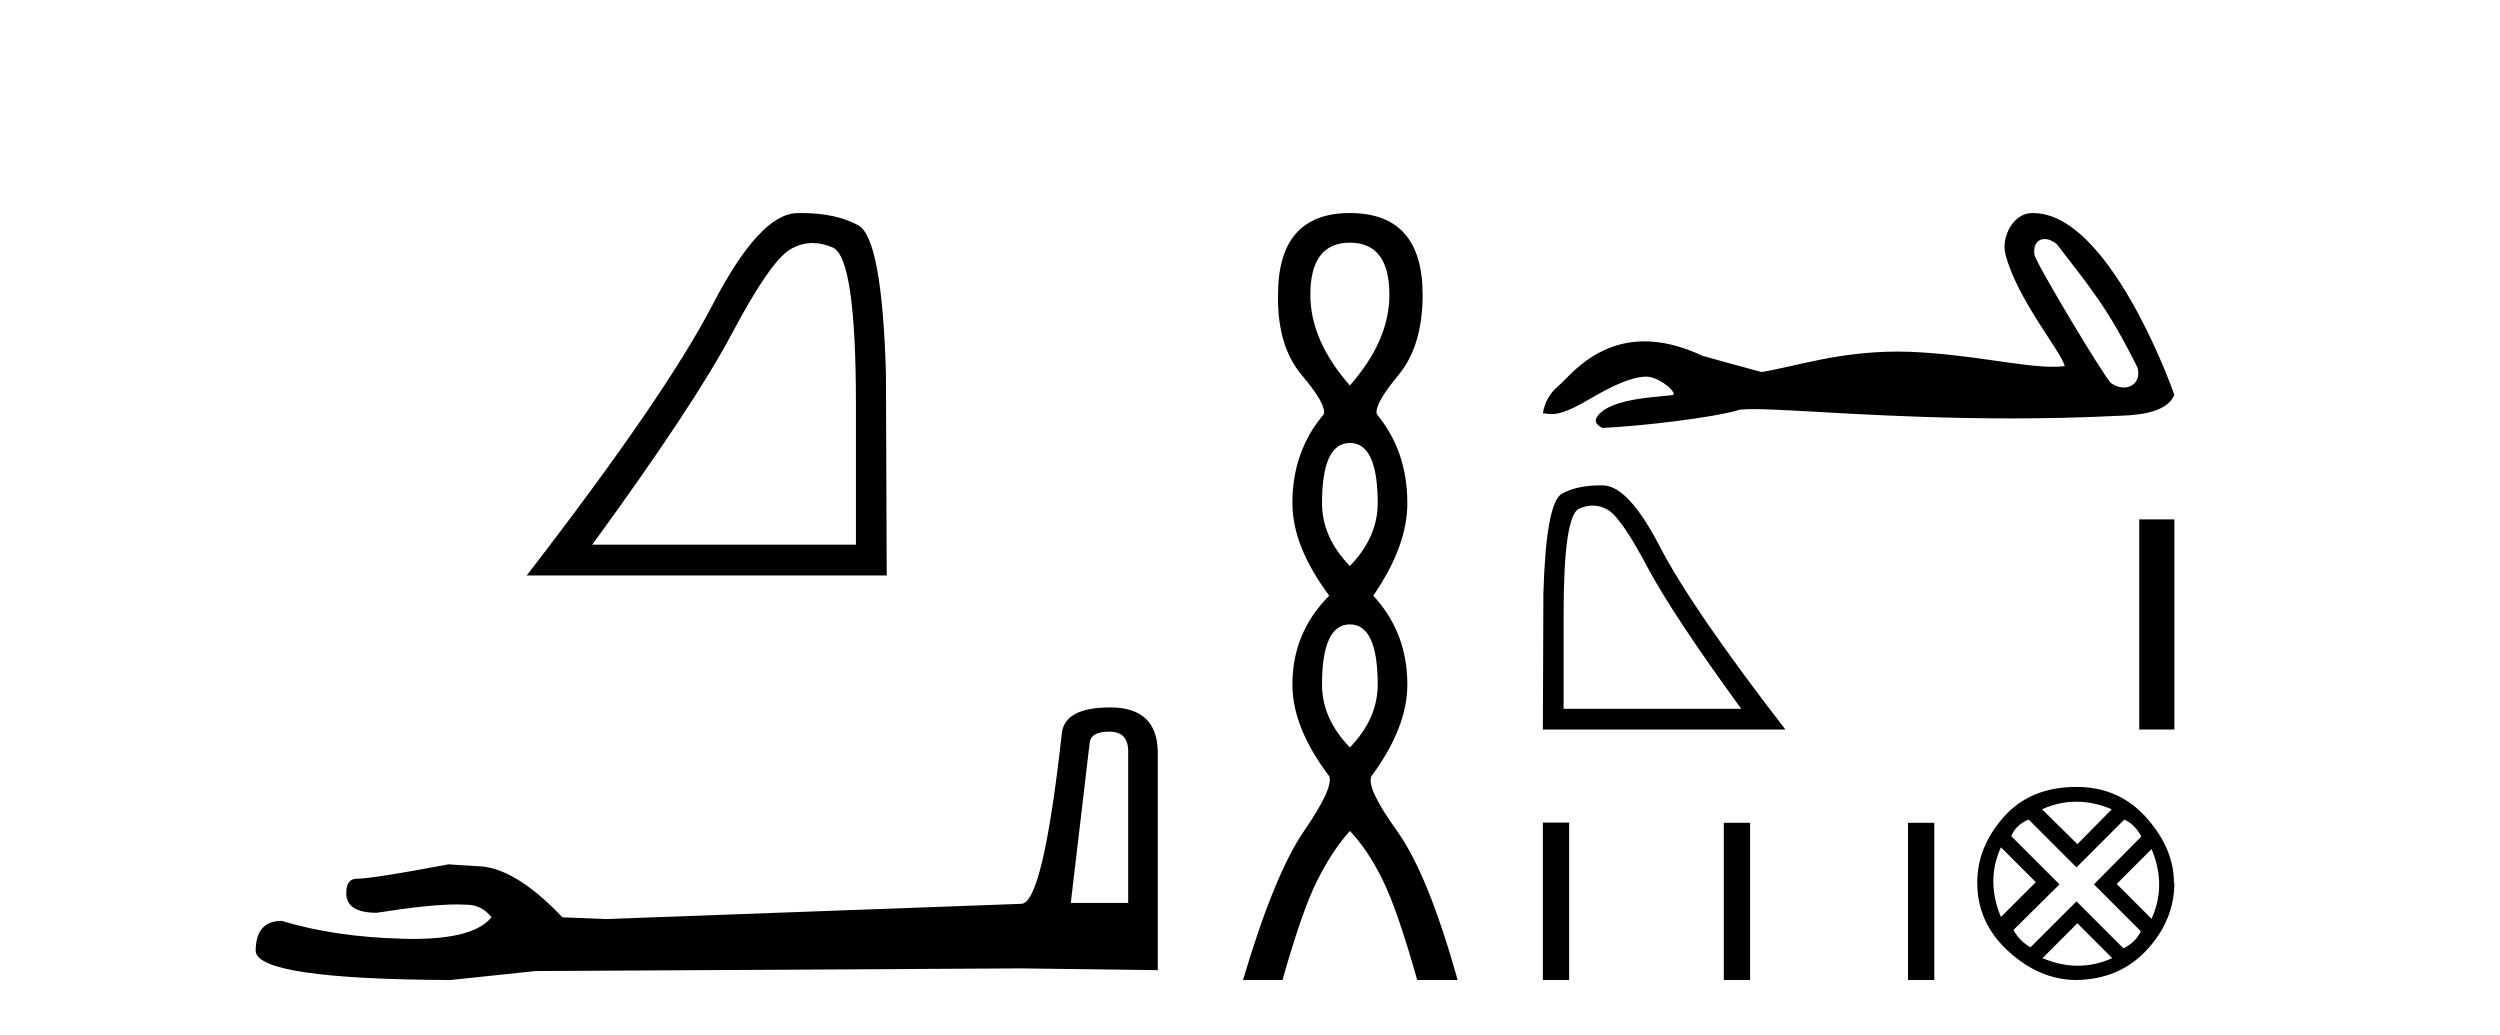 <?xml version='1.0' encoding='UTF-8' standalone='yes'?><svg xmlns='http://www.w3.org/2000/svg' xmlns:xlink='http://www.w3.org/1999/xlink' width='99.0' height='41.0' ><path d='M 32.177 9.624 Q 32.561 9.624 32.973 9.799 Q 33.895 10.189 33.895 16.004 L 33.895 21.569 L 23.453 21.569 Q 27.486 16.036 28.986 13.206 Q 30.487 10.377 31.269 9.892 Q 31.701 9.624 32.177 9.624 ZM 31.734 8.437 Q 31.651 8.437 31.566 8.439 Q 30.081 8.47 28.22 12.065 Q 26.36 15.66 20.858 22.788 L 35.114 22.788 L 35.083 14.785 Q 34.926 9.439 33.989 8.923 Q 33.104 8.437 31.734 8.437 Z' style='fill:#000000;stroke:none' /><path d='M 43.93 28.973 Q 44.676 28.973 44.676 29.754 L 44.676 35.755 L 42.403 35.755 L 43.149 29.435 Q 43.185 28.973 43.93 28.973 ZM 43.966 28.014 Q 42.155 28.014 42.048 29.044 Q 41.303 35.755 40.45 35.791 L 23.973 36.395 L 22.269 36.324 Q 20.351 34.299 18.86 34.299 Q 18.327 34.264 17.759 34.228 Q 14.741 34.797 14.137 34.797 Q 13.711 34.797 13.711 35.365 Q 13.711 36.146 14.918 36.146 Q 16.991 35.816 18.099 35.816 Q 18.3 35.816 18.469 35.826 Q 19.073 35.826 19.463 36.324 Q 18.771 37.181 16.364 37.181 Q 16.179 37.181 15.983 37.176 Q 13.249 37.105 11.154 36.466 Q 10.124 36.466 10.124 37.673 Q 10.231 38.774 17.83 38.809 L 21.203 38.454 L 40.45 38.348 L 45.848 38.419 L 45.848 29.754 Q 45.812 28.014 43.966 28.014 Z' style='fill:#000000;stroke:none' /><path d='M 53.455 9.61 Q 55.02 9.61 55.02 11.673 Q 55.02 13.487 53.455 15.265 Q 51.89 13.487 51.89 11.673 Q 51.89 9.61 53.455 9.61 ZM 53.455 17.541 Q 54.557 17.541 54.557 19.924 Q 54.557 21.276 53.455 22.414 Q 52.352 21.276 52.352 19.924 Q 52.352 17.541 53.455 17.541 ZM 53.455 24.726 Q 54.557 24.726 54.557 27.108 Q 54.557 28.46 53.455 29.598 Q 52.352 28.46 52.352 27.108 Q 52.352 24.726 53.455 24.726 ZM 53.455 8.437 Q 50.61 8.437 50.61 11.673 Q 50.574 13.7 51.552 14.856 Q 52.53 16.012 52.423 16.403 Q 51.179 17.862 51.179 19.924 Q 51.179 21.631 52.637 23.588 Q 51.179 25.046 51.179 27.108 Q 51.179 28.816 52.637 30.736 Q 52.815 31.198 51.641 32.906 Q 50.467 34.613 49.223 38.809 L 50.787 38.809 Q 51.57 36.035 52.174 34.844 Q 52.779 33.652 53.455 32.906 Q 54.166 33.652 54.753 34.844 Q 55.34 36.035 56.122 38.809 L 57.723 38.809 Q 56.549 34.613 55.322 32.906 Q 54.095 31.198 54.308 30.736 Q 55.731 28.816 55.731 27.108 Q 55.731 25.046 54.38 23.588 Q 55.731 21.631 55.731 19.924 Q 55.731 17.862 54.522 16.403 Q 54.415 16.012 55.375 14.856 Q 56.336 13.7 56.336 11.673 Q 56.336 8.437 53.455 8.437 Z' style='fill:#000000;stroke:none' /><path d='M 80.97 9.466 C 81.114 9.466 81.282 9.529 81.45 9.666 C 82.788 11.421 83.448 12.149 84.647 14.559 C 84.775 15.039 84.484 15.345 84.102 15.345 C 83.943 15.345 83.768 15.292 83.601 15.175 C 83.329 14.942 80.625 10.423 80.567 10.098 C 80.498 9.706 80.689 9.466 80.97 9.466 ZM 80.477 8.437 C 79.705 8.437 79.256 9.403 79.409 10.038 C 79.838 11.81 81.665 13.974 81.762 14.499 C 81.618 14.517 81.463 14.524 81.298 14.524 C 79.998 14.524 78.068 14.036 75.654 13.932 C 75.48 13.926 75.31 13.923 75.143 13.923 C 72.764 13.923 71.025 14.533 69.754 14.732 C 68.957 14.518 68.18 14.305 67.422 14.091 C 66.544 13.678 65.782 13.518 65.123 13.518 C 63.14 13.518 62.103 14.965 61.709 15.286 C 61.379 15.558 61.175 15.918 61.097 16.364 C 61.218 16.381 61.326 16.397 61.445 16.397 C 61.745 16.397 62.113 16.291 62.934 15.811 C 63.789 15.31 64.562 14.932 65.172 14.914 C 65.178 14.914 65.184 14.914 65.189 14.914 C 65.625 14.914 66.268 15.388 66.287 15.618 C 66.19 15.734 63.727 15.663 63.225 16.539 C 63.087 16.781 63.419 16.928 63.458 16.947 C 65.052 16.87 67.882 16.536 68.892 16.226 C 69.019 16.208 69.198 16.2 69.425 16.2 C 70.985 16.2 74.809 16.569 79.629 16.569 C 80.963 16.569 82.373 16.541 83.832 16.469 C 84.32 16.444 85.769 16.452 86.105 15.636 C 85.911 15.072 83.465 8.445 80.52 8.438 C 80.506 8.437 80.492 8.437 80.477 8.437 Z' style='fill:#000000;stroke:none' /><path d='M 63.076 20.021 Q 62.817 20.021 62.54 20.138 Q 61.919 20.401 61.919 24.319 L 61.919 28.068 L 68.953 28.068 Q 66.236 24.34 65.225 22.434 Q 64.214 20.528 63.688 20.201 Q 63.396 20.021 63.076 20.021 ZM 63.375 19.221 Q 63.431 19.221 63.488 19.222 Q 64.488 19.243 65.741 21.665 Q 66.994 24.087 70.701 28.889 L 61.097 28.889 L 61.118 23.497 Q 61.224 19.896 61.856 19.548 Q 62.451 19.221 63.375 19.221 Z' style='fill:#000000;stroke:none' /><path d='M 84.713 20.568 L 84.713 28.889 L 86.105 28.889 L 86.105 20.568 Z' style='fill:#000000;stroke:none' /><path d='M 61.097 32.575 L 61.097 38.809 L 62.139 38.809 L 62.139 32.575 ZM 68.262 32.583 L 68.262 38.809 L 69.304 38.809 L 69.304 32.583 ZM 75.556 32.583 L 75.556 38.809 L 76.598 38.809 L 76.598 32.583 Z' style='fill:#000000;stroke:none' /><path d='M 82.22 31.747 Q 82.91 31.747 83.627 32.047 L 82.264 33.428 L 80.866 32.047 Q 81.529 31.747 82.22 31.747 ZM 79.237 33.552 L 80.618 34.933 L 79.237 36.313 Q 78.635 34.88 79.237 33.552 ZM 85.202 33.623 Q 85.804 35.057 85.202 36.384 L 83.822 35.004 L 85.202 33.623 ZM 84.123 32.455 Q 84.547 32.649 84.795 33.127 L 82.919 35.021 L 84.778 36.88 Q 84.547 37.34 84.087 37.553 L 82.229 35.694 L 80.405 37.517 Q 79.945 37.234 79.733 36.827 L 81.556 35.021 L 79.644 33.11 Q 79.839 32.649 80.335 32.455 L 82.229 34.349 L 84.123 32.455 ZM 82.264 36.561 L 83.645 37.942 Q 82.972 38.243 82.282 38.243 Q 81.591 38.243 80.883 37.942 L 82.264 36.561 ZM 82.229 31.162 Q 80.405 31.162 79.352 32.348 Q 78.299 33.534 78.299 34.95 Q 78.299 36.544 79.529 37.668 Q 80.759 38.792 82.193 38.809 Q 83.928 38.792 85.017 37.615 Q 86.105 36.437 86.105 34.95 L 86.105 34.95 L 86.087 34.986 Q 86.105 33.641 85.017 32.402 Q 83.928 31.162 82.229 31.162 Z' style='fill:#000000;stroke:none' /></svg>